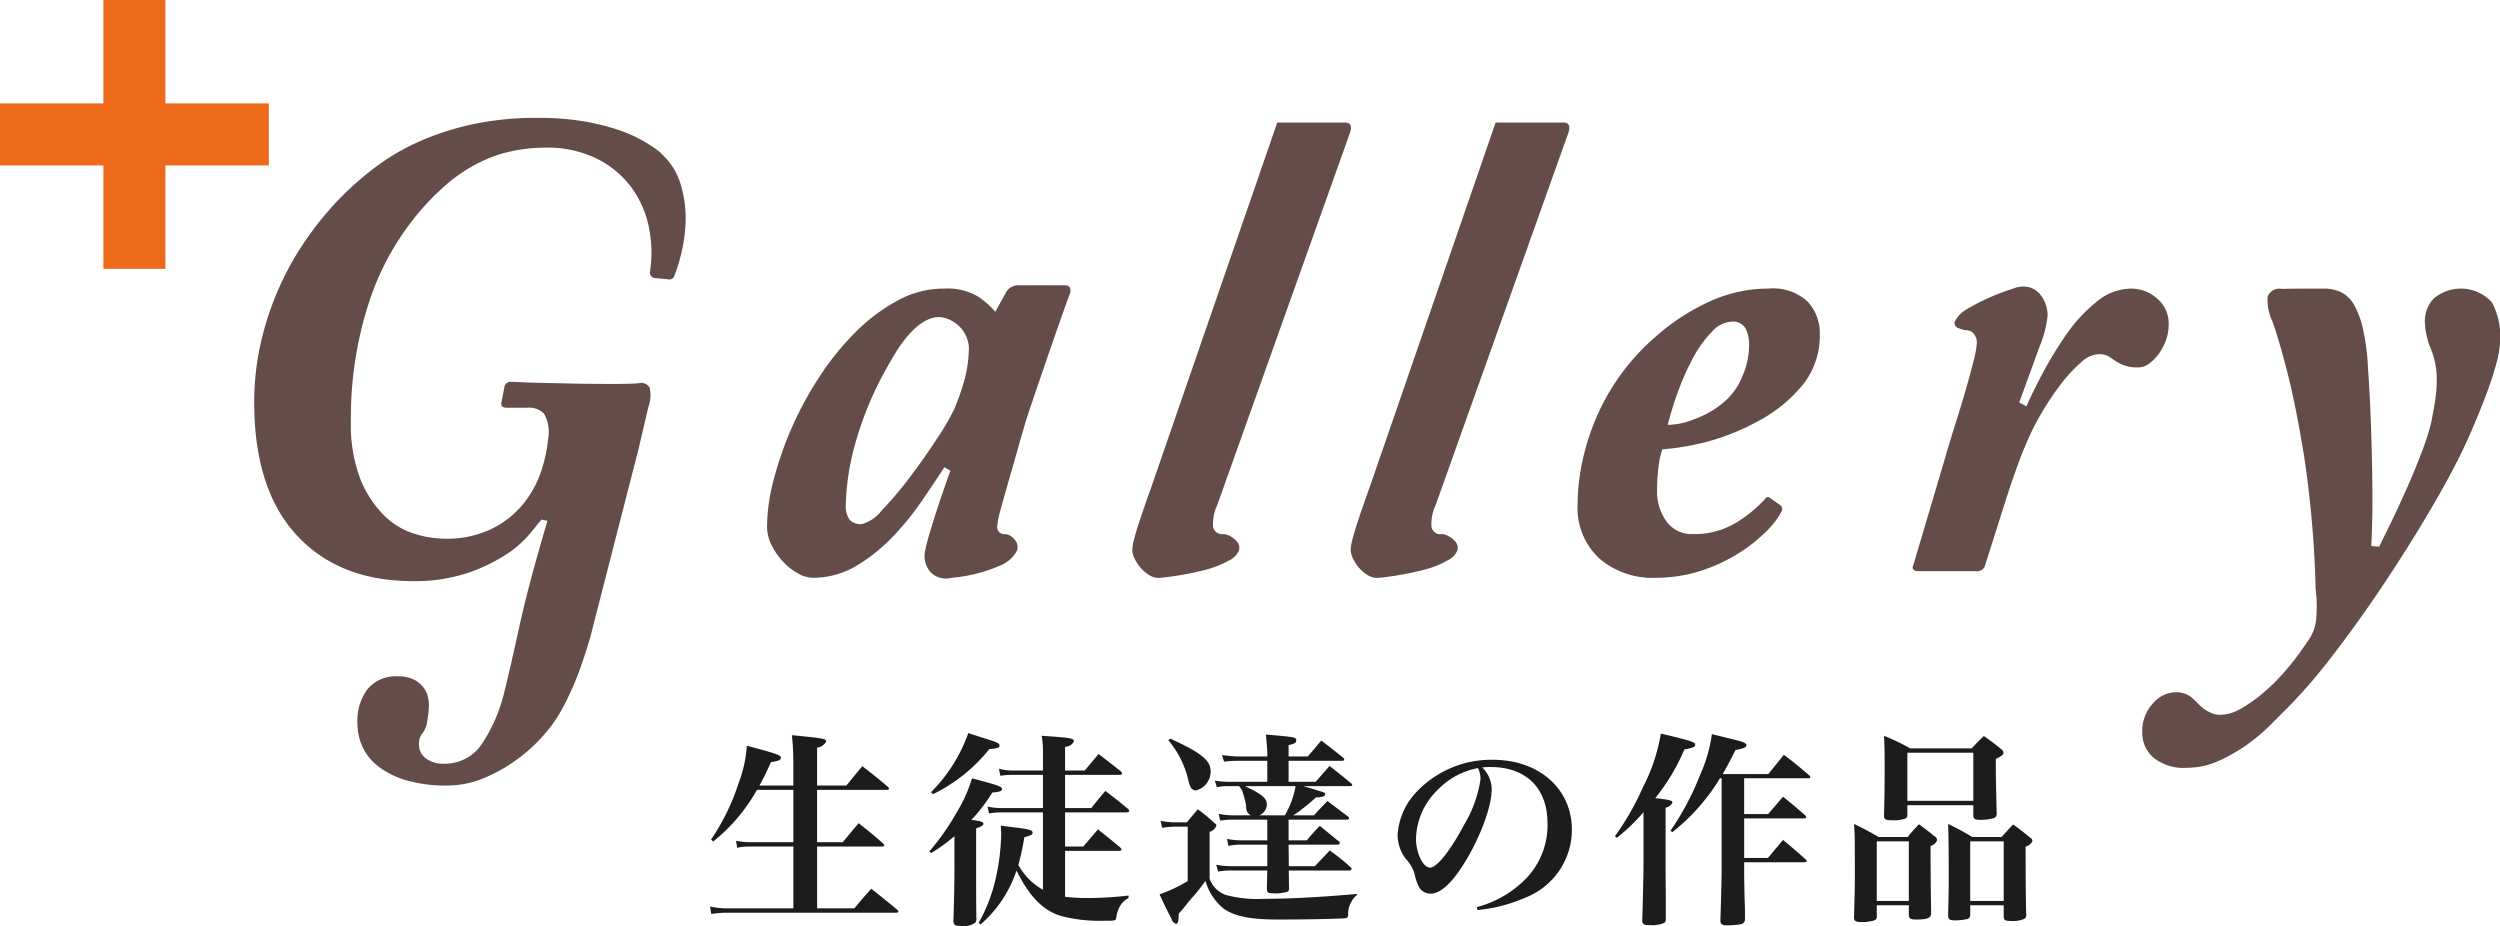 <svg id="gallery-sp.svg" xmlns="http://www.w3.org/2000/svg" width="241.781" height="89.56" viewBox="0 0 241.781 89.56">
  <defs>
    <style>
      .cls-1 {
        fill: #644c48;
      }

      .cls-1, .cls-2, .cls-3 {
        fill-rule: evenodd;
      }

      .cls-2 {
        fill: #1b1c1c;
      }

      .cls-3 {
        fill: #ed6a1a;
      }
    </style>
  </defs>
  <path id="Gallery" class="cls-1" d="M253.311,2399.41a11.484,11.484,0,0,0-.48-3.58,6.434,6.434,0,0,0-1.152-2.21,9.4,9.4,0,0,0-.992-1.02,16.4,16.4,0,0,0-1.408-.93,13.728,13.728,0,0,0-2.336-1.06,22.521,22.521,0,0,0-3.392-.86,26.144,26.144,0,0,0-4.512-.35,29.15,29.15,0,0,0-6.56.67,26.074,26.074,0,0,0-5.184,1.73,21.208,21.208,0,0,0-4.032,2.4,29.652,29.652,0,0,0-3.1,2.69,30.23,30.23,0,0,0-3.36,4,28.772,28.772,0,0,0-2.72,4.73,29.1,29.1,0,0,0-1.824,5.38,25.691,25.691,0,0,0-.672,5.92q0,8.385,4.1,12.83t11.2,4.45a16.127,16.127,0,0,0,5.376-.8,16.671,16.671,0,0,0,3.712-1.79,10.308,10.308,0,0,0,2.272-1.99c0.533-.66.906-1.12,1.12-1.37l0.576,0.12q-1.857,6.285-2.72,10.24-0.864,3.975-1.44,6.28a15.689,15.689,0,0,1-2.24,5.15,4.3,4.3,0,0,1-3.648,1.82,2.725,2.725,0,0,1-1.7-.51,1.607,1.607,0,0,1-.672-1.34,1.579,1.579,0,0,1,.384-1.16,2.335,2.335,0,0,0,.416-1.15,9.291,9.291,0,0,0,.16-1.6,3.569,3.569,0,0,0-.1-0.7,2.443,2.443,0,0,0-.416-0.9,2.666,2.666,0,0,0-.928-0.77,3.4,3.4,0,0,0-1.568-.32,3.543,3.543,0,0,0-2.912,1.22,5.113,5.113,0,0,0-.992,3.33,5.5,5.5,0,0,0,.48,2.24,5.109,5.109,0,0,0,1.536,1.92,8.4,8.4,0,0,0,2.688,1.34,13.555,13.555,0,0,0,4,.51,9.145,9.145,0,0,0,3.552-.73,15.233,15.233,0,0,0,3.232-1.83,15.454,15.454,0,0,0,2.624-2.43,12.985,12.985,0,0,0,1.792-2.62c0.256-.47.533-1.04,0.832-1.7s0.576-1.35.832-2.08,0.49-1.43.7-2.11,0.384-1.3.512-1.86l4.416-17.21c0.426-1.84.746-3.2,0.96-4.1a3.214,3.214,0,0,0,.1-1.82,0.928,0.928,0,0,0-1.024-.42c-0.534.05-1.312,0.07-2.336,0.07-1.707,0-3.136-.01-4.288-0.04s-2.112-.04-2.88-0.06-1.366-.04-1.792-0.06-0.768-.04-1.024-0.04a0.6,0.6,0,0,0-.7.52l-0.256,1.34c-0.128.43,0.021,0.64,0.448,0.64h2.048a2.017,2.017,0,0,1,1.6.58,3.68,3.68,0,0,1,.384,2.49,13.619,13.619,0,0,1-.7,3.17,9.978,9.978,0,0,1-1.76,3.14,9.064,9.064,0,0,1-3.04,2.36,10.071,10.071,0,0,1-4.544.93,10.236,10.236,0,0,1-2.784-.45,7.157,7.157,0,0,1-2.944-1.72,10.375,10.375,0,0,1-2.336-3.49,14.68,14.68,0,0,1-.96-5.79,35.9,35.9,0,0,1,1.568-10.82,25.87,25.87,0,0,1,4.384-8.51,23.9,23.9,0,0,1,3.3-3.49,15.194,15.194,0,0,1,3.232-2.14,13.1,13.1,0,0,1,3.168-1.09,15.737,15.737,0,0,1,3.1-.32,10.817,10.817,0,0,1,5.088,1.09,9.342,9.342,0,0,1,3.328,2.81,9.724,9.724,0,0,1,1.664,3.87,12.133,12.133,0,0,1,.1,4.2,0.529,0.529,0,0,0,.448.64l1.28,0.12a0.509,0.509,0,0,0,.64-0.38A16.178,16.178,0,0,0,253.311,2399.41Zm32.127,6.18a1.343,1.343,0,0,0-1.152.7l-1.024,1.86a8.293,8.293,0,0,0-1.728-1.5,5.872,5.872,0,0,0-3.264-.74,9.253,9.253,0,0,0-4.448,1.15,17.681,17.681,0,0,0-4.032,3.01,26.222,26.222,0,0,0-3.488,4.29,33.631,33.631,0,0,0-4.48,10.05,18.151,18.151,0,0,0-.64,4.48,4.051,4.051,0,0,0,.448,1.85,6.477,6.477,0,0,0,1.12,1.6,5.659,5.659,0,0,0,1.44,1.12,2.975,2.975,0,0,0,1.408.42,8.18,8.18,0,0,0,4.16-1.12,16.3,16.3,0,0,0,3.52-2.79,26.925,26.925,0,0,0,2.848-3.48q1.248-1.83,2.208-3.3l0.576,0.32q-0.833,2.37-1.312,3.84t-0.736,2.37c-0.171.6-.288,1.04-0.352,1.34a3.808,3.808,0,0,0-.1.77,2.415,2.415,0,0,0,.576,1.5,2.092,2.092,0,0,0,2.048.55,14.873,14.873,0,0,0,4.7-1.19,3.17,3.17,0,0,0,1.6-1.4,1.059,1.059,0,0,0-.256-1.16,1.325,1.325,0,0,0-.864-0.48,0.674,0.674,0,0,1-.768-0.76,8.875,8.875,0,0,1,.352-1.7q0.351-1.3.8-2.85,0.447-1.53.832-2.91c0.256-.92.426-1.5,0.512-1.76,0.128-.51.394-1.36,0.8-2.56s0.842-2.47,1.312-3.84,0.928-2.69,1.376-3.97,0.8-2.26,1.056-2.94c0.128-.51-0.043-0.77-0.512-0.77h-4.544Zm-15.712,15.26a33.36,33.36,0,0,1,3.36-7.84q2.431-4.35,4.8-4.35a3.173,3.173,0,0,1,2.816,2.88,12.133,12.133,0,0,1-.448,3.27,21.168,21.168,0,0,1-1.024,2.88,24.8,24.8,0,0,1-1.664,2.81q-1.216,1.86-2.592,3.68a33.16,33.16,0,0,1-2.688,3.17,3.639,3.639,0,0,1-1.952,1.34,1.48,1.48,0,0,1-1.152-.41,2.253,2.253,0,0,1-.384-1.51A24.337,24.337,0,0,1,269.726,2420.85Zm40.8-31L298.3,2425.24q-0.257.705-.544,1.53c-0.192.56-.384,1.12-0.576,1.7s-0.352,1.11-.48,1.6a4.815,4.815,0,0,0-.192,1.12,2.054,2.054,0,0,0,.256.9,3.807,3.807,0,0,0,.64.92,3.221,3.221,0,0,0,.864.68,1.655,1.655,0,0,0,.992.19,29.114,29.114,0,0,0,4.32-.77,9.6,9.6,0,0,0,2.336-.93,1.9,1.9,0,0,0,.9-0.93,0.891,0.891,0,0,0-.128-0.8,2.021,2.021,0,0,0-.672-0.57,1.554,1.554,0,0,0-.672-0.23,0.879,0.879,0,0,1-1.024-.7,4.176,4.176,0,0,1,.384-2.05l12.8-35.9c0.3-.77.149-1.15-0.448-1.15h-6.528Zm21.12,0-12.224,35.39q-0.257.705-.544,1.53c-0.192.56-.384,1.12-0.576,1.7s-0.352,1.11-.48,1.6a4.815,4.815,0,0,0-.192,1.12,2.054,2.054,0,0,0,.256.9,3.807,3.807,0,0,0,.64.92,3.221,3.221,0,0,0,.864.68,1.655,1.655,0,0,0,.992.19,29.114,29.114,0,0,0,4.32-.77,9.6,9.6,0,0,0,2.336-.93,1.9,1.9,0,0,0,.9-0.93,0.891,0.891,0,0,0-.128-0.8,2.021,2.021,0,0,0-.672-0.57,1.554,1.554,0,0,0-.672-0.23,0.879,0.879,0,0,1-1.024-.7,4.176,4.176,0,0,1,.384-2.05l12.8-35.9c0.3-.77.149-1.15-0.448-1.15h-6.528Zm26.5,36.28c-0.171-.12-0.342-0.06-0.512.2a12.659,12.659,0,0,1-2.816,2.27,7.737,7.737,0,0,1-4.1,1.05,2.959,2.959,0,0,1-2.56-1.24,4.9,4.9,0,0,1-.9-2.92,17.477,17.477,0,0,1,.16-2.46,6.926,6.926,0,0,1,.352-1.57,25.048,25.048,0,0,0,4.288-.73,21.984,21.984,0,0,0,5.12-2.08,13.867,13.867,0,0,0,4.32-3.62,7.639,7.639,0,0,0,1.5-4.7,4.518,4.518,0,0,0-1.152-3.14,4.969,4.969,0,0,0-3.84-1.28,13.6,13.6,0,0,0-5.6,1.22,20.723,20.723,0,0,0-5.088,3.26,21.59,21.59,0,0,0-6.016,8.19,22.947,22.947,0,0,0-1.312,4.26,19.811,19.811,0,0,0-.416,3.87,6.686,6.686,0,0,0,2.112,5.31,7.835,7.835,0,0,0,5.376,1.86,14.325,14.325,0,0,0,4.416-.67,16.339,16.339,0,0,0,3.616-1.67,15.081,15.081,0,0,0,2.656-2.08,7.918,7.918,0,0,0,1.536-1.98,0.469,0.469,0,0,0-.128-0.64Zm-8.832-10.33a23.41,23.41,0,0,1,1.472-3.27,10.984,10.984,0,0,1,1.792-2.46,2.719,2.719,0,0,1,1.856-.96,1.393,1.393,0,0,1,1.408.7,3.535,3.535,0,0,1,.32,1.48,7.646,7.646,0,0,1-.64,3.07,6.282,6.282,0,0,1-1.408,2.17,8.967,8.967,0,0,1-3.2,1.99,6.987,6.987,0,0,1-2.624.57A33.3,33.3,0,0,1,349.309,2415.8Zm28.8,17.44a0.806,0.806,0,0,0,.832-0.45l2.048-6.46c0.384-1.2.746-2.26,1.088-3.2s0.682-1.8,1.024-2.56a23.019,23.019,0,0,1,1.376-2.69,26.168,26.168,0,0,1,1.824-2.72,14.058,14.058,0,0,1,1.92-2.08,2.76,2.76,0,0,1,1.728-.83,1.827,1.827,0,0,1,1.024.25l0.768,0.51a3.7,3.7,0,0,0,2.112.52,1.707,1.707,0,0,0,.928-0.32,4.313,4.313,0,0,0,.928-0.9,5.035,5.035,0,0,0,.736-1.34,4.571,4.571,0,0,0,.288-1.6,3.134,3.134,0,0,0-1.12-2.5,3.783,3.783,0,0,0-2.528-.96,5.286,5.286,0,0,0-3.328,1.28,14.922,14.922,0,0,0-2.88,3.1,36.315,36.315,0,0,0-2.3,3.75c-0.683,1.28-1.216,2.37-1.6,3.26l-0.7-.38q1.152-3.135,1.952-5.35a10.9,10.9,0,0,0,.8-3.1,3.239,3.239,0,0,0-.192-1.02,3.011,3.011,0,0,0-.576-1.03,2.117,2.117,0,0,0-1.024-.64,2.481,2.481,0,0,0-1.536.13,21.286,21.286,0,0,0-4.416,1.95,2.983,2.983,0,0,0-1.248,1.25,0.528,0.528,0,0,0,.416.64,2.581,2.581,0,0,0,.64.19,0.989,0.989,0,0,1,.8.35,1.349,1.349,0,0,1,.288.87,9.447,9.447,0,0,1-.32,1.76q-0.321,1.3-.8,2.94t-1.024,3.36c-0.363,1.15-.672,2.18-0.928,3.07l-3.072,10.37c-0.171.39,0.021,0.58,0.576,0.58h5.5Zm32.9,4.61a4.38,4.38,0,0,1-.832,2.17c-0.171.26-.448,0.65-0.832,1.19s-0.832,1.09-1.344,1.69a18.553,18.553,0,0,1-1.76,1.79,14.588,14.588,0,0,1-2.016,1.54,6.137,6.137,0,0,1-1.472.74,4.36,4.36,0,0,1-1.088.16,2.275,2.275,0,0,1-1.056-.29,4.08,4.08,0,0,1-.992-0.74,4.644,4.644,0,0,0-.928-0.83,2.367,2.367,0,0,0-1.312-.32,2.972,2.972,0,0,0-2.176,1.09,3.925,3.925,0,0,0-1.024,2.81,3.169,3.169,0,0,0,1.056,2.4,4.645,4.645,0,0,0,3.3,1,7.291,7.291,0,0,0,3.072-.68,16.081,16.081,0,0,0,2.72-1.56,18.434,18.434,0,0,0,2.24-1.89c0.661-.66,1.2-1.21,1.632-1.63a52.057,52.057,0,0,0,4.32-5q2.271-2.94,4.416-6.11t4.032-6.27c1.258-2.07,2.314-3.91,3.168-5.54,0.6-1.1,1.173-2.29,1.728-3.55s1.056-2.47,1.5-3.65a32.4,32.4,0,0,0,1.056-3.2,9.464,9.464,0,0,0,.384-2.33,7.015,7.015,0,0,0-.8-3.59,4.051,4.051,0,0,0-5.664-.35,3.205,3.205,0,0,0-.832,2.08,7.537,7.537,0,0,0,.576,2.75,7.628,7.628,0,0,1,.576,2.76,14.354,14.354,0,0,1-.192,2.49c-0.128.73-.235,1.33-0.32,1.79a22.748,22.748,0,0,1-.96,3.01c-0.47,1.24-.982,2.48-1.536,3.71s-1.078,2.36-1.568,3.36-0.822,1.68-.992,2.02l-0.768-.06c0.042-.6.074-1.5,0.1-2.69s0.021-2.57,0-4.13-0.064-3.23-.128-5.02-0.16-3.61-.288-5.44a21.947,21.947,0,0,0-.48-3.72,8.461,8.461,0,0,0-.864-2.33,2.985,2.985,0,0,0-1.248-1.22,3.955,3.955,0,0,0-1.7-.35q-2.817,0-4.032.03a1.218,1.218,0,0,0-1.376.74,4.859,4.859,0,0,0,.448,2.37q0.607,1.665,1.44,4.89t1.664,8.35a103,103,0,0,1,1.088,12.68A13.364,13.364,0,0,1,411.005,2437.85Z" transform="translate(-187 -2378)"/>
  <path id="生徒達の作品" class="cls-2" d="M260.449,2453.97c0.4-.72.6-1.13,1.119-2.27,0.68-.08.96-0.2,0.96-0.42,0-.24-0.38-0.38-3.3-1.16a12.493,12.493,0,0,1-.82,3.69,20.98,20.98,0,0,1-2.639,5.38l0.2,0.2a17.175,17.175,0,0,0,4.239-5h3.519v5.06h-4.119a6.318,6.318,0,0,1-1.419-.14l0.1,0.68a5.75,5.75,0,0,1,1.339-.12h4.1v5.98H257.39a7.826,7.826,0,0,1-1.72-.18l0.12,0.72a10.088,10.088,0,0,1,1.62-.12h16.254c0.14,0,.22-0.04.22-0.12a0.379,0.379,0,0,0-.1-0.16c-1.08-.9-1.44-1.18-2.519-2.04-0.72.8-.94,1.06-1.64,1.9h-3.6v-5.98H272.3c0.14,0,.22-0.04.22-0.12a0.336,0.336,0,0,0-.12-0.18c-1-.88-1.319-1.14-2.359-1.96-0.68.8-.88,1.06-1.539,1.84h-2.479v-5.06h6.717q0.24,0,.24-0.12a0.336,0.336,0,0,0-.12-0.18c-1.059-.9-1.379-1.15-2.459-1.99-0.68.8-.88,1.05-1.539,1.87h-2.839v-3.67a1.149,1.149,0,0,0,.879-0.58c0-.28-0.24-0.32-3.318-0.62a23.178,23.178,0,0,1,.14,2.56v2.31h-3.279Zm29.557,2.18v-3.21h5.278c0.14,0,.24-0.04.24-0.14a0.446,0.446,0,0,0-.12-0.2c-0.94-.74-1.24-0.98-2.159-1.68-0.56.68-.74,0.88-1.34,1.6h-1.9v-2.3a0.963,0.963,0,0,0,.86-0.52c0-.3-0.34-0.36-3.119-0.54a8.71,8.71,0,0,1,.12,1.62v1.74h-2.879a4.676,4.676,0,0,1-1.38-.18l0.14,0.69a6.848,6.848,0,0,1,1.18-.09h2.939v3.21h-3.879a6.636,6.636,0,0,1-1.479-.14l0.14,0.66a6.968,6.968,0,0,1,1.3-.1h3.919v7.48a6.1,6.1,0,0,1-2.379-2.4,23.841,23.841,0,0,0,.579-2.68c0.62-.16.8-0.26,0.8-0.44,0-.24-0.34-0.34-1.679-0.5-0.3-.04-0.8-0.1-1.4-0.18,0.02,0.4.04,0.62,0.04,0.84a21.36,21.36,0,0,1-.5,4.14,15.906,15.906,0,0,1-1.679,4.42l0.18,0.16a11.807,11.807,0,0,0,3.479-5.22c1.259,2.54,2.559,3.86,4.318,4.4a14.586,14.586,0,0,0,3.979.46c1.319,0,1.319,0,1.359-.36a3.121,3.121,0,0,1,.3-0.96,2.062,2.062,0,0,1,.88-0.88v-0.24a34.359,34.359,0,0,1-3.979.24,17.76,17.76,0,0,1-2.159-.12v-4.44h5.218c0.14,0,.24-0.04.24-0.12a0.351,0.351,0,0,0-.14-0.22c-0.92-.78-1.22-1-2.139-1.74-0.6.7-.8,0.94-1.42,1.66h-1.759v-3.3h5.938c0.16,0,.26-0.06.26-0.14a0.316,0.316,0,0,0-.16-0.24c-0.92-.76-1.2-0.98-2.14-1.7-0.6.7-.779,0.92-1.359,1.66h-2.539Zm-10.7,6.04c0,1.12-.04,3.08-0.1,4.9,0.02,0.36.16,0.46,0.7,0.46a1.923,1.923,0,0,0,1.419-.32,0.619,0.619,0,0,0,.1-0.46c-0.02-2.04-.02-2.04-0.02-4.68v-3.98c0.52-.18.7-0.28,0.7-0.44,0-.18-0.22-0.26-1.16-0.38a15.62,15.62,0,0,0,2.02-2.64c0.7-.06.939-0.14,0.939-0.34,0-.24-0.3-0.34-2.9-1.04a13.879,13.879,0,0,1-1.479,3.3,22.956,22.956,0,0,1-2.639,3.76l0.16,0.18a16.578,16.578,0,0,0,2.259-1.64v3.32Zm-2.079-7.38a15.914,15.914,0,0,0,5.458-4.37c0.739-.04.979-0.12,0.979-0.34s-0.22-.32-1.6-0.74c-0.3-.1-0.8-0.26-1.42-0.46a15.246,15.246,0,0,1-3.6,5.71Zm34.395,2.46h5.618a0.2,0.2,0,0,0,.24-0.14,0.33,0.33,0,0,0-.16-0.2l-1.939-1.46c-0.58.6-.76,0.78-1.3,1.38h-1.979a0.482,0.482,0,0,1,.2-0.14,20.943,20.943,0,0,0,1.959-1.58c0.66-.04.9-0.12,0.9-0.32,0-.14-0.06-0.16-0.84-0.4-0.9-.28-0.9-0.28-1.3-0.38h4.5c0.16,0,.26-0.04.26-0.12a0.253,0.253,0,0,0-.12-0.16c-0.92-.76-1.2-0.99-2.079-1.67l-1.34,1.53h-2.619v-2.03h5.138c0.18,0,.24-0.04.24-0.14a0.183,0.183,0,0,0-.1-0.16c-0.92-.74-1.2-0.96-2.119-1.66-0.58.7-.76,0.9-1.3,1.54h-1.859v-1.1c0.58-.12.74-0.22,0.74-0.46,0-.16-0.06-0.2-0.28-0.28-0.22-.06-1.18-0.16-2.659-0.28,0.04,0.38.14,1.48,0.14,1.66v0.46h-2.919a13.275,13.275,0,0,1-1.46-.14l0.2,0.64a10.119,10.119,0,0,1,1.26-.08h2.919v2.03h-3.839a7.762,7.762,0,0,1-1.239-.12l0.2,0.64a4.973,4.973,0,0,1,1.059-.1h1.08a1.579,1.579,0,0,1,.42.8,6.312,6.312,0,0,1,.28,1.18,0.844,0.844,0,0,0,.439.84h-1.9a7.728,7.728,0,0,1-1.2-.14l0.14,0.66a6.518,6.518,0,0,1,1.059-.1h3.5v2h-2.559a6.807,6.807,0,0,1-1.34-.14l0.14,0.68a5.752,5.752,0,0,1,1.2-.12h2.559v2.08h-3.419a7.66,7.66,0,0,1-1.519-.14l0.18,0.66a6.4,6.4,0,0,1,1.339-.1h3.419c-0.02.9-.04,1.5-0.04,1.78,0.02,0.34.12,0.42,0.58,0.42a3.8,3.8,0,0,0,1.439-.16,0.4,0.4,0,0,0,.12-0.38l-0.02-1.66h5.838a0.214,0.214,0,0,0,.24-0.16,0.183,0.183,0,0,0-.1-0.16,19.993,19.993,0,0,0-2.019-1.62c-0.5.54-.98,1.04-1.44,1.52h-2.519v-0.52l-0.02-1.56H316.4a0.176,0.176,0,0,0,.18-0.16,0.173,0.173,0,0,0-.08-0.14c-0.62-.5-1.219-1-1.859-1.52-0.58.6-.76,0.8-1.26,1.4h-1.759v-2Zm0.68-3.24a8.665,8.665,0,0,1-1.04,2.82h-2.479a1.171,1.171,0,0,0,.74-1.06c0-.58-0.5-1-2.119-1.76h4.9Zm-12.316-4.45a9.257,9.257,0,0,1,1.98,4.05,2.485,2.485,0,0,0,.24.6,0.665,0.665,0,0,0,.439.22,1.887,1.887,0,0,0,1.44-1.87c0-1.04-.94-1.8-3.9-3.14Zm-0.6,8.47a1.536,1.536,0,0,0,.359-0.04c0.24-.02.62-0.06,0.78-0.06h1.34v5.26a14,14,0,0,1-2.719,1.28c0.3,0.7.8,1.7,1.139,2.34a0.744,0.744,0,0,0,.44.52c0.18,0,.26-0.26.26-0.74,0-.06.02-0.14,0.02-0.26a11.42,11.42,0,0,0,.76-0.9c0.06-.08.34-0.42,0.8-0.94,0.42-.5.6-0.74,1.02-1.32a5.306,5.306,0,0,0,1.679,2.62c1,0.78,2.6,1.12,5.318,1.12,2.679,0,5.678-.06,6.458-0.12,0.26-.02.32-0.08,0.34-0.3a2.449,2.449,0,0,1,.88-1.98v-0.08c-3.279.3-6.558,0.48-9.077,0.48a11.732,11.732,0,0,1-3.639-.38,2.582,2.582,0,0,1-1.559-1.56v-4.54a0.949,0.949,0,0,0,.66-0.62,0.268,0.268,0,0,0-.16-0.2,16.872,16.872,0,0,0-1.64-1.36c-0.46.54-.6,0.7-1.059,1.26h-1.2a8.96,8.96,0,0,1-1.339-.14Zm30.516,7.96a14.871,14.871,0,0,0,4.619-1.2,7.051,7.051,0,0,0,4.5-6.56c0-3.96-3.179-6.77-7.637-6.77a9.953,9.953,0,0,0-7.537,3.27,6.6,6.6,0,0,0-1.68,4,3.841,3.841,0,0,0,.78,2.3,3.45,3.45,0,0,1,.86,1.48,4.934,4.934,0,0,0,.46,1.32,1.313,1.313,0,0,0,1.079.58c1,0,2.159-1.1,3.459-3.26,1.439-2.42,2.459-5.22,2.459-6.82a2.938,2.938,0,0,0-.92-2.13,6.223,6.223,0,0,1,.8-0.04c3.439,0,5.518,2.03,5.518,5.45a7.445,7.445,0,0,1-2,5.26,10.362,10.362,0,0,1-4.839,2.84Zm0.04-13.73a1.915,1.915,0,0,1,.16.44,2.228,2.228,0,0,1,.08.65,11.88,11.88,0,0,1-1.6,4.42c-1.3,2.46-2.619,4.12-3.279,4.12-0.68,0-1.359-1.42-1.359-2.8a6.818,6.818,0,0,1,2.139-4.76A7.231,7.231,0,0,1,329.947,2452.28Zm23.56,0.99v8.76c0,0.68-.06,3.4-0.12,4.94v0.04c0,0.36.16,0.48,0.64,0.48a7.189,7.189,0,0,0,1.4-.12,0.483,0.483,0,0,0,.34-0.5c0-.98,0-0.98-0.04-2-0.04-2.02-.04-2.12-0.04-2.84v-0.64h5.8c0.16,0,.24-0.04.24-0.1a0.237,0.237,0,0,0-.1-0.18c-0.94-.84-1.22-1.08-2.179-1.88-0.62.74-.82,0.98-1.46,1.74h-2.3v-3.82H361.5a0.149,0.149,0,0,0,.18-0.12,0.407,0.407,0,0,0-.14-0.22c-0.9-.78-1.18-1.02-2.1-1.76-0.7.82-.7,0.82-1.44,1.68h-2.319v-3.46H361.9a0.176,0.176,0,0,0,.18-0.1,0.276,0.276,0,0,0-.1-0.18c-1.02-.87-1.34-1.15-2.459-1.99-0.62.78-.84,1.04-1.5,1.86h-4.418c0.48-.82.7-1.24,1.239-2.32,0.82-.16,1.06-0.26,1.06-0.48,0-.2-0.34-0.34-1.8-0.68-0.32-.08-0.88-0.22-1.54-0.38a14.523,14.523,0,0,1-1.159,3.99,26.371,26.371,0,0,1-2.839,5.34l0.16,0.16a19.518,19.518,0,0,0,4.618-5.22h0.16Zm-10.136,5.76a18.453,18.453,0,0,0,2.579-2.48v5.38c0,0.74-.08,3.88-0.12,5.12,0.02,0.34.16,0.42,0.759,0.42a2.91,2.91,0,0,0,1.38-.22,0.422,0.422,0,0,0,.14-0.38v-2.18c-0.02-2.14-.02-2.26-0.02-2.76v-5.82a0.857,0.857,0,0,0,.66-0.48c0-.22-0.26-0.28-1.66-0.44a19.827,19.827,0,0,0,2.819-4.71c0.8-.14,1.04-0.24,1.04-0.46,0-.26-0.36-0.36-3.319-1.08a17.306,17.306,0,0,1-1.7,5.13,26.264,26.264,0,0,1-2.739,4.8Zm28.1-3.16h6.378v0.98c0,0.34.16,0.44,0.64,0.44a5.1,5.1,0,0,0,1.319-.16,0.419,0.419,0,0,0,.3-0.48c-0.06-2.6-.08-3.5-0.08-4.23v-1.02c0.62-.32.74-0.42,0.74-0.6a0.524,0.524,0,0,0-.24-0.36c-0.68-.56-0.9-0.72-1.659-1.26-0.52.5-.68,0.66-1.18,1.2h-5.938a21.145,21.145,0,0,0-2.539-1.22c0.06,1.18.06,1.62,0.06,3.24,0,2.01-.02,2.85-0.06,4.51,0.02,0.34.16,0.42,0.78,0.42a3.52,3.52,0,0,0,1.339-.18,0.441,0.441,0,0,0,.14-0.4v-0.88Zm0-5.07h6.378v4.65h-6.378v-4.65Zm-2.959,14.75h3.1v0.98c0.02,0.3.18,0.4,0.7,0.4,1.1,0,1.44-.14,1.46-0.6-0.04-1.9-.06-4.94-0.06-6.52a0.907,0.907,0,0,0,.639-0.56,0.5,0.5,0,0,0-.26-0.38c-0.6-.48-0.8-0.64-1.5-1.16-0.48.52-.64,0.68-1.1,1.24h-2.8a26.579,26.579,0,0,0-2.379-1.26c0.08,1.06.08,1.56,0.08,5.4,0,0.74-.02,1.3-0.08,3.62,0,0.36.14,0.46,0.72,0.46a3.75,3.75,0,0,0,1.3-.18,0.393,0.393,0,0,0,.179-0.42v-1.02Zm0-6.18h3.1v5.76h-3.1v-5.76Zm9.037,6.18h3.239v1.12c0.02,0.34.16,0.4,0.78,0.4a2.626,2.626,0,0,0,1.239-.22,0.411,0.411,0,0,0,.16-0.36c-0.04-1.12-.06-3.78-0.06-6.62a0.915,0.915,0,0,0,.66-0.54,0.464,0.464,0,0,0-.24-0.34c-0.66-.54-0.88-0.7-1.619-1.26-0.48.5-.64,0.68-1.12,1.22h-2.839a23.482,23.482,0,0,0-2.339-1.26c0.04,1.06.06,2.06,0.06,5.04,0,0.98,0,1.46-.06,3.84,0.02,0.34.18,0.44,0.64,0.44a5.684,5.684,0,0,0,1.2-.12,0.4,0.4,0,0,0,.3-0.42v-0.92Zm0-6.18h3.239v5.76h-3.239v-5.76Z" transform="translate(-187 -2378)"/>
  <path id="長方形_1122" data-name="長方形 1122" class="cls-3" d="M187,2388h10v-10h6v10h10v6H203v10h-6v-10H187v-6Z" transform="translate(-187 -2378)"/>
</svg>
